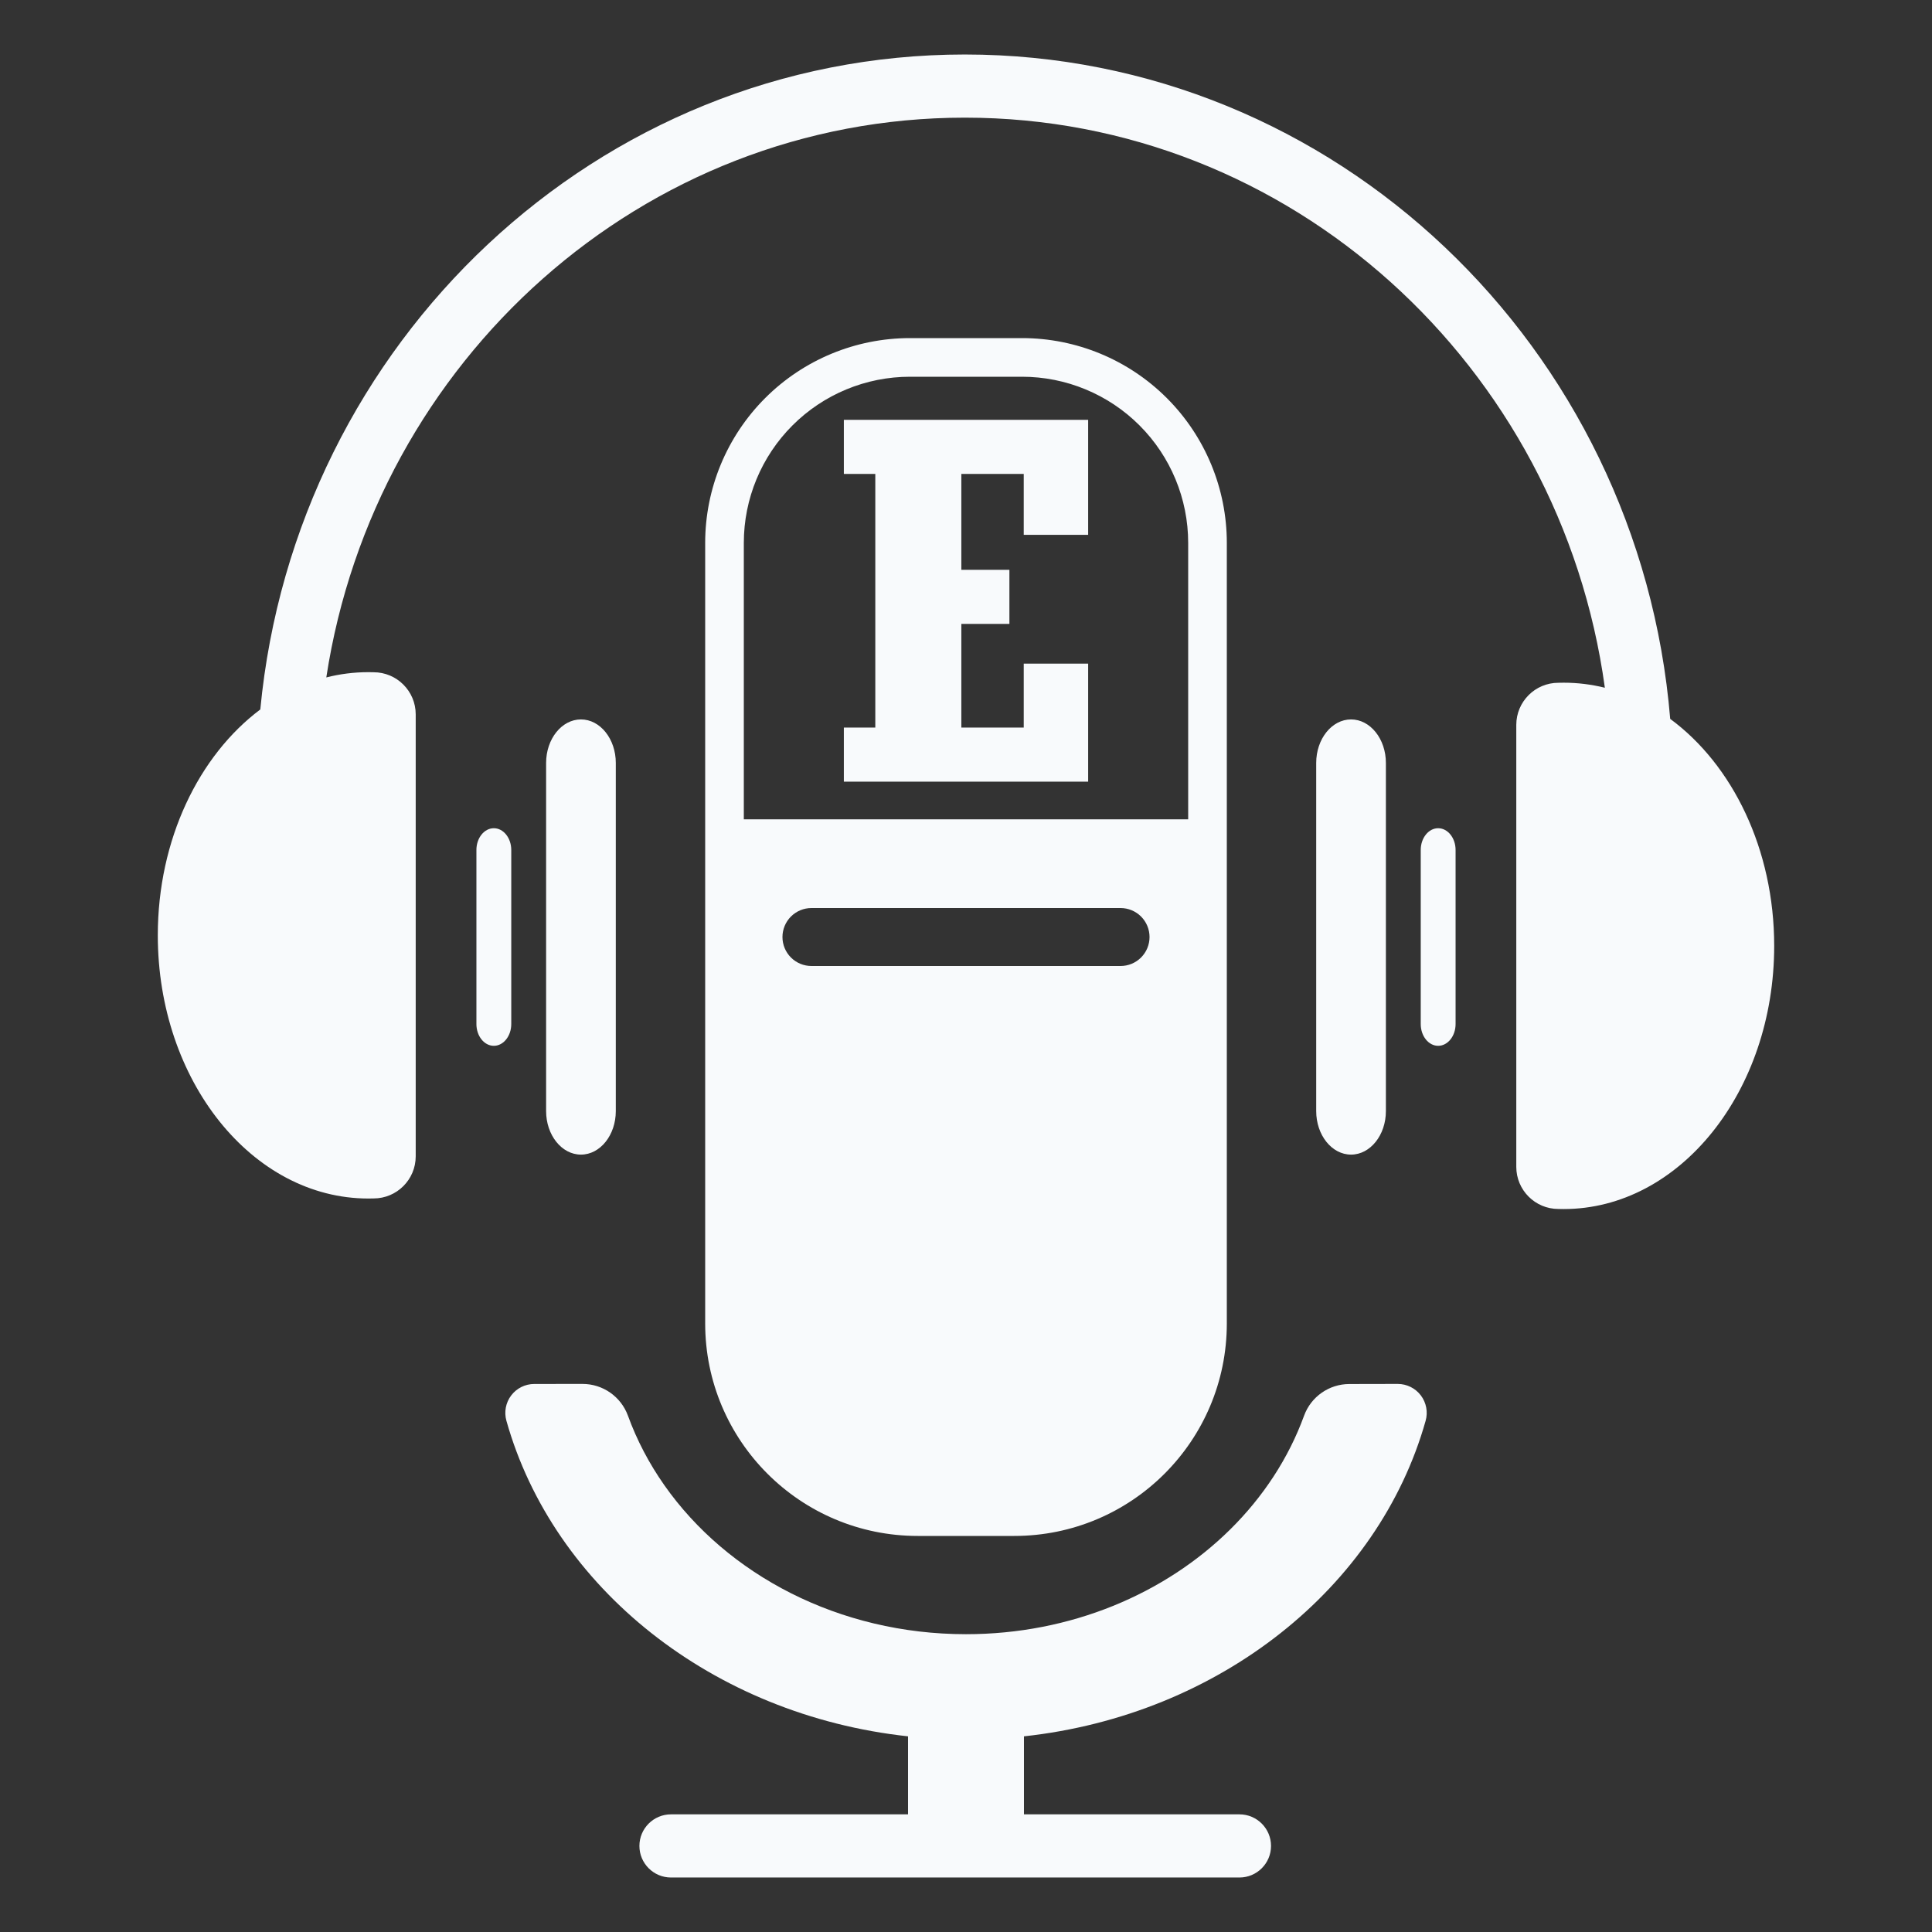 <?xml version="1.0" encoding="UTF-8" standalone="no"?>
<!DOCTYPE svg PUBLIC "-//W3C//DTD SVG 1.1//EN" "http://www.w3.org/Graphics/SVG/1.1/DTD/svg11.dtd">
<svg width="100%" height="100%" viewBox="0 0 1000 1000" version="1.1" xmlns="http://www.w3.org/2000/svg" xmlns:xlink="http://www.w3.org/1999/xlink" xml:space="preserve" xmlns:serif="http://www.serif.com/" style="fill-rule:evenodd;clip-rule:evenodd;stroke-linejoin:round;stroke-miterlimit:2;">
    <rect x="0" y="0" width="1000" height="1000" fill="#333333" stroke="none"/>
    <g id="Artboard1">
        <g id="Logo-Symbol" serif:id="Logo Symbol">
            <g id="logo">
                <path d="M470,898.727c-101.284,-11.004 -183.572,-76.995 -207.878,-163.322c-1.28,-4.516 -0.369,-9.371 2.462,-13.116c2.831,-3.745 7.254,-5.945 11.948,-5.945c7.916,-0.023 17.107,-0.023 25,-0.023c10.486,0 19.857,6.544 23.469,16.387c4.649,12.786 11.028,24.883 18.888,36.074c32.493,46.267 90.286,77.075 156.111,77.075c54.235,0 103.018,-20.915 136.69,-54.158c17.074,-16.857 30.262,-36.885 38.305,-58.963c3.602,-9.83 12.958,-16.365 23.427,-16.365c7.902,-0.05 17.114,-0.05 25.046,-0.05c4.701,0 9.131,2.204 11.966,5.954c2.835,3.751 3.748,8.613 2.466,13.137c-24.327,86.32 -106.616,152.311 -207.9,163.315l0,40.376l111.537,0c9.022,0 16.346,7.324 16.346,16.346c0,9.022 -7.324,16.346 -16.346,16.346l-294.233,0c-9.021,0 -16.346,-7.324 -16.346,-16.346c0,-9.022 7.325,-16.346 16.346,-16.346l122.696,0l0,-40.376Zm-151.263,-503.828l0,180.202c0,12.432 -8.082,22.525 -18.037,22.525c-9.954,0 -18.036,-10.093 -18.036,-22.525l0,-180.202c0,-12.432 8.082,-22.525 18.036,-22.525c9.955,0 18.037,10.093 18.037,22.525Zm398.599,0l0,180.202c0,12.432 -8.082,22.525 -18.036,22.525c-9.955,0 -18.037,-10.093 -18.037,-22.525l0,-180.202c0,-12.432 8.082,-22.525 18.037,-22.525c9.954,0 18.036,10.093 18.036,22.525Zm-452.708,45.051l0,90.1c0,6.216 -4.041,11.263 -9.018,11.263c-4.977,0 -9.018,-5.047 -9.018,-11.263l0,-90.1c0,-6.216 4.041,-11.263 9.018,-11.263c4.977,0 9.018,5.047 9.018,11.263Zm488.78,0l0,90.1c0,6.216 -4.041,11.263 -9.018,11.263c-4.977,0 -9.018,-5.047 -9.018,-11.263l0,-90.1c0,-6.216 4.041,-11.263 9.018,-11.263c4.977,0 9.018,5.047 9.018,11.263Zm77.264,-83.976c-22.865,-166.674 -162.571,-295.077 -331.275,-295.077c-166.898,0 -305.416,125.669 -330.501,289.737c7.031,-1.784 14.307,-2.721 21.757,-2.721c0.911,0 1.819,0.014 2.724,0.042c12.029,0 21.795,9.766 21.795,21.795l0,228.764c0,12.029 -9.766,21.795 -21.795,21.795c-0.905,0.028 -1.813,0.042 -2.724,0.042c-60.145,0 -108.975,-61.038 -108.975,-136.219c0,-49.635 21.283,-93.105 53.055,-116.916c18.117,-190.184 174.585,-339.011 364.664,-339.011c191.699,0 349.213,151.376 365.097,343.886c32.199,23.682 53.828,67.453 53.828,117.49c0,75.181 -48.83,136.219 -108.975,136.219c-0.911,0 -1.819,-0.014 -2.724,-0.042c-12.029,0 -21.795,-9.766 -21.795,-21.795l0,-228.764c0,-12.029 9.766,-21.795 21.795,-21.795c0.905,-0.028 1.813,-0.042 2.724,-0.042c7.297,0 14.428,0.899 21.325,2.612Zm-301.672,-180.974c28.113,0 55.074,11.168 74.953,31.047c19.879,19.879 31.047,46.84 31.047,74.953l0,404c0,60.751 -49.249,110 -110,110l-50,0c-60.751,0 -110,-49.249 -110,-110l0,-404c0,-28.113 11.168,-55.074 31.047,-74.953c19.879,-19.879 46.84,-31.047 74.953,-31.047l58,0Zm66,310c0,-3.978 -1.58,-7.794 -4.393,-10.607c-2.813,-2.813 -6.629,-4.393 -10.607,-4.393l-160,0c-3.978,0 -7.794,1.58 -10.607,4.393c-2.813,2.813 -4.393,6.629 -4.393,10.607c0,3.978 1.58,7.794 4.393,10.607c2.813,2.813 6.629,4.393 10.607,4.393l160,0c3.978,0 7.794,-1.58 10.607,-4.393c2.813,-2.813 4.393,-6.629 4.393,-10.607Zm20,-60.909l0,-143.091c0,-22.809 -9.061,-44.683 -25.189,-60.811c-16.128,-16.128 -38.002,-25.189 -60.811,-25.189l-58,0c-22.809,0 -44.683,9.061 -60.811,25.189c-16.128,16.128 -25.189,38.002 -25.189,60.811l0,143.091l230,0Zm-178.224,-19.509l0,-27.998l16.278,0l0,-131.267l-16.278,0l0,-27.998l126.448,-0l0,59.513l-33.337,0l0,-31.515l-32.296,0l0,49.616l24.873,0l0,27.998l-24.873,0l0,53.653l32.296,0l0,-33.077l33.337,0l0,61.075l-126.448,0Z" style="fill:#f8fafc;"/>
            </g>
        </g>
    </g>
</svg>
